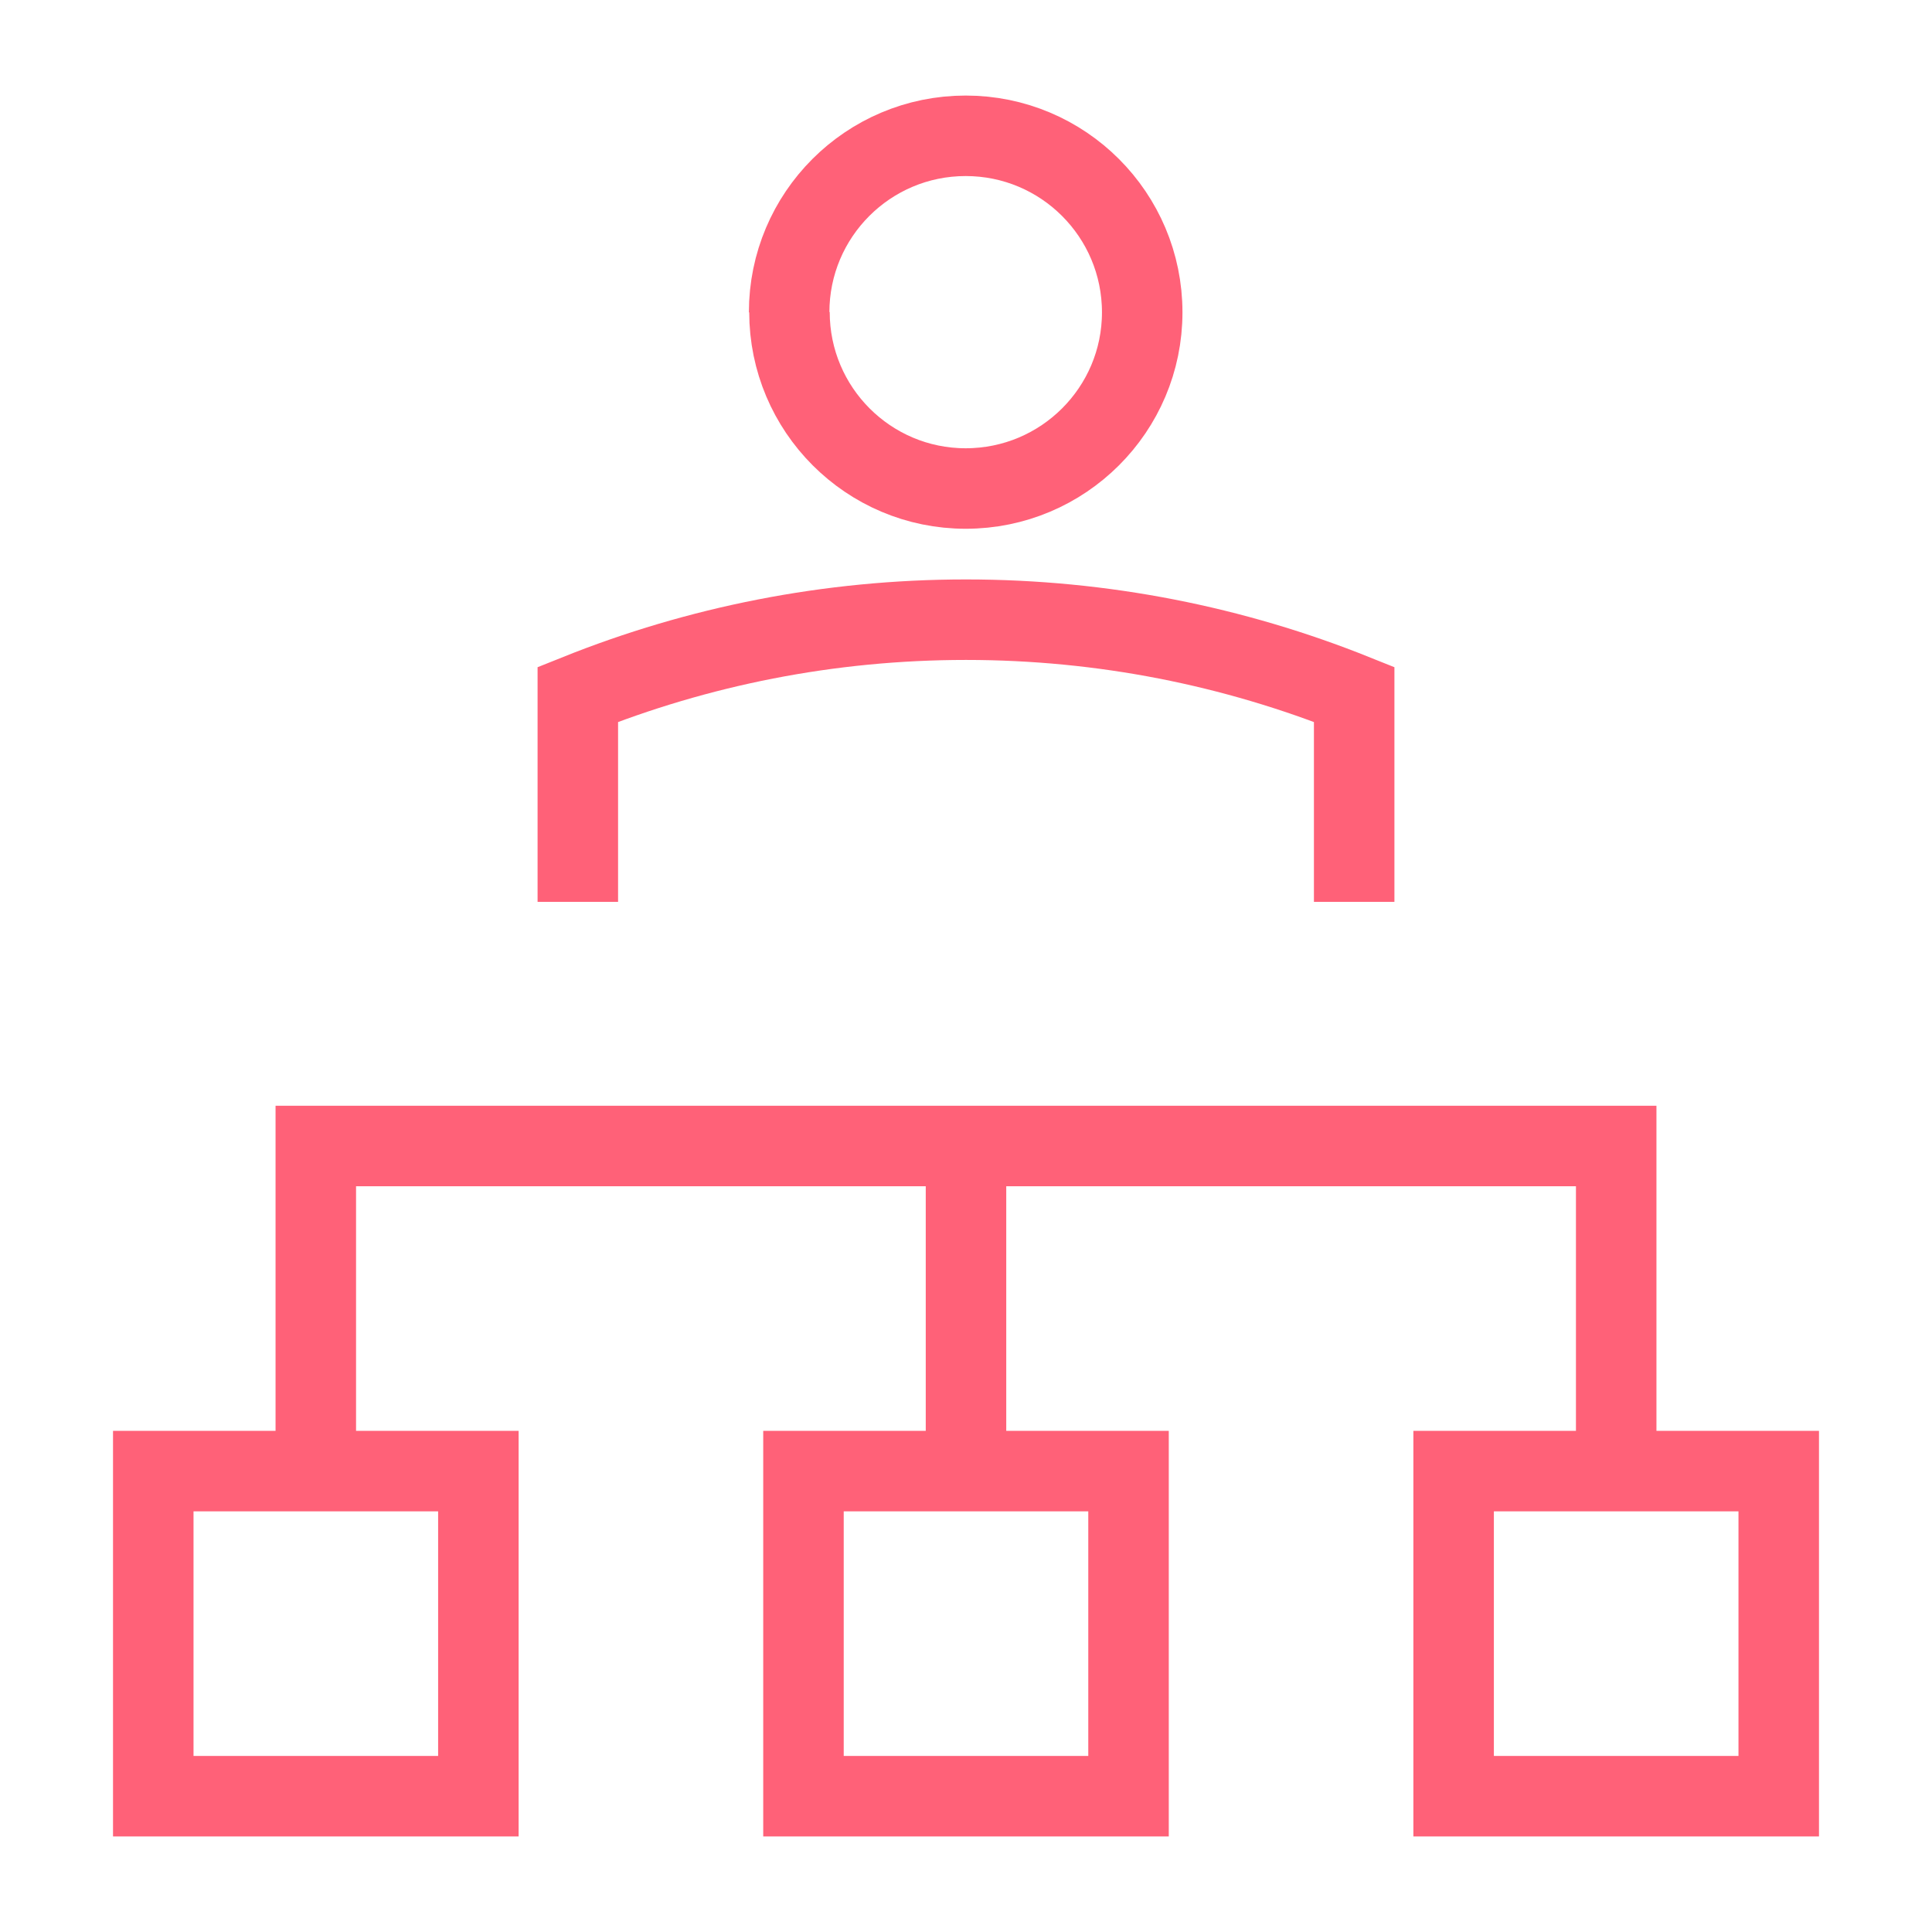 <?xml version="1.0" encoding="UTF-8"?>
<svg xmlns="http://www.w3.org/2000/svg" width="48" height="48" viewBox="0 0 48 48" fill="none">
  <path d="M19.962 36.549H28.038V44.626H19.962V36.549Z" stroke="#FF6178" stroke-width="2"></path>
  <path d="M3.808 36.549H11.885V44.626H3.808V36.549Z" stroke="#FF6178" stroke-width="2"></path>
  <path d="M36.115 36.549H44.192V44.626H36.115V36.549Z" stroke="#FF6178" stroke-width="2"></path>
  <path d="M24 28.472V36.549" stroke="#FF6178" stroke-width="2"></path>
  <path d="M7.846 36.549V28.472H40.154V36.549" stroke="#FF6178" stroke-width="2"></path>
  <path d="M14.356 22.406V17.253C17.337 16.058 20.592 15.396 24 15.396C27.409 15.396 30.663 16.058 33.644 17.253V22.406" stroke="#FF6178" stroke-width="2"></path>
  <path d="M19.614 7.752C19.614 10.175 21.577 12.137 23.992 12.137C26.415 12.137 28.378 10.175 28.378 7.76C28.378 5.337 26.415 3.374 23.992 3.374C21.569 3.374 19.606 5.337 19.606 7.76" stroke="#FF6178" stroke-width="2"></path>
</svg>
